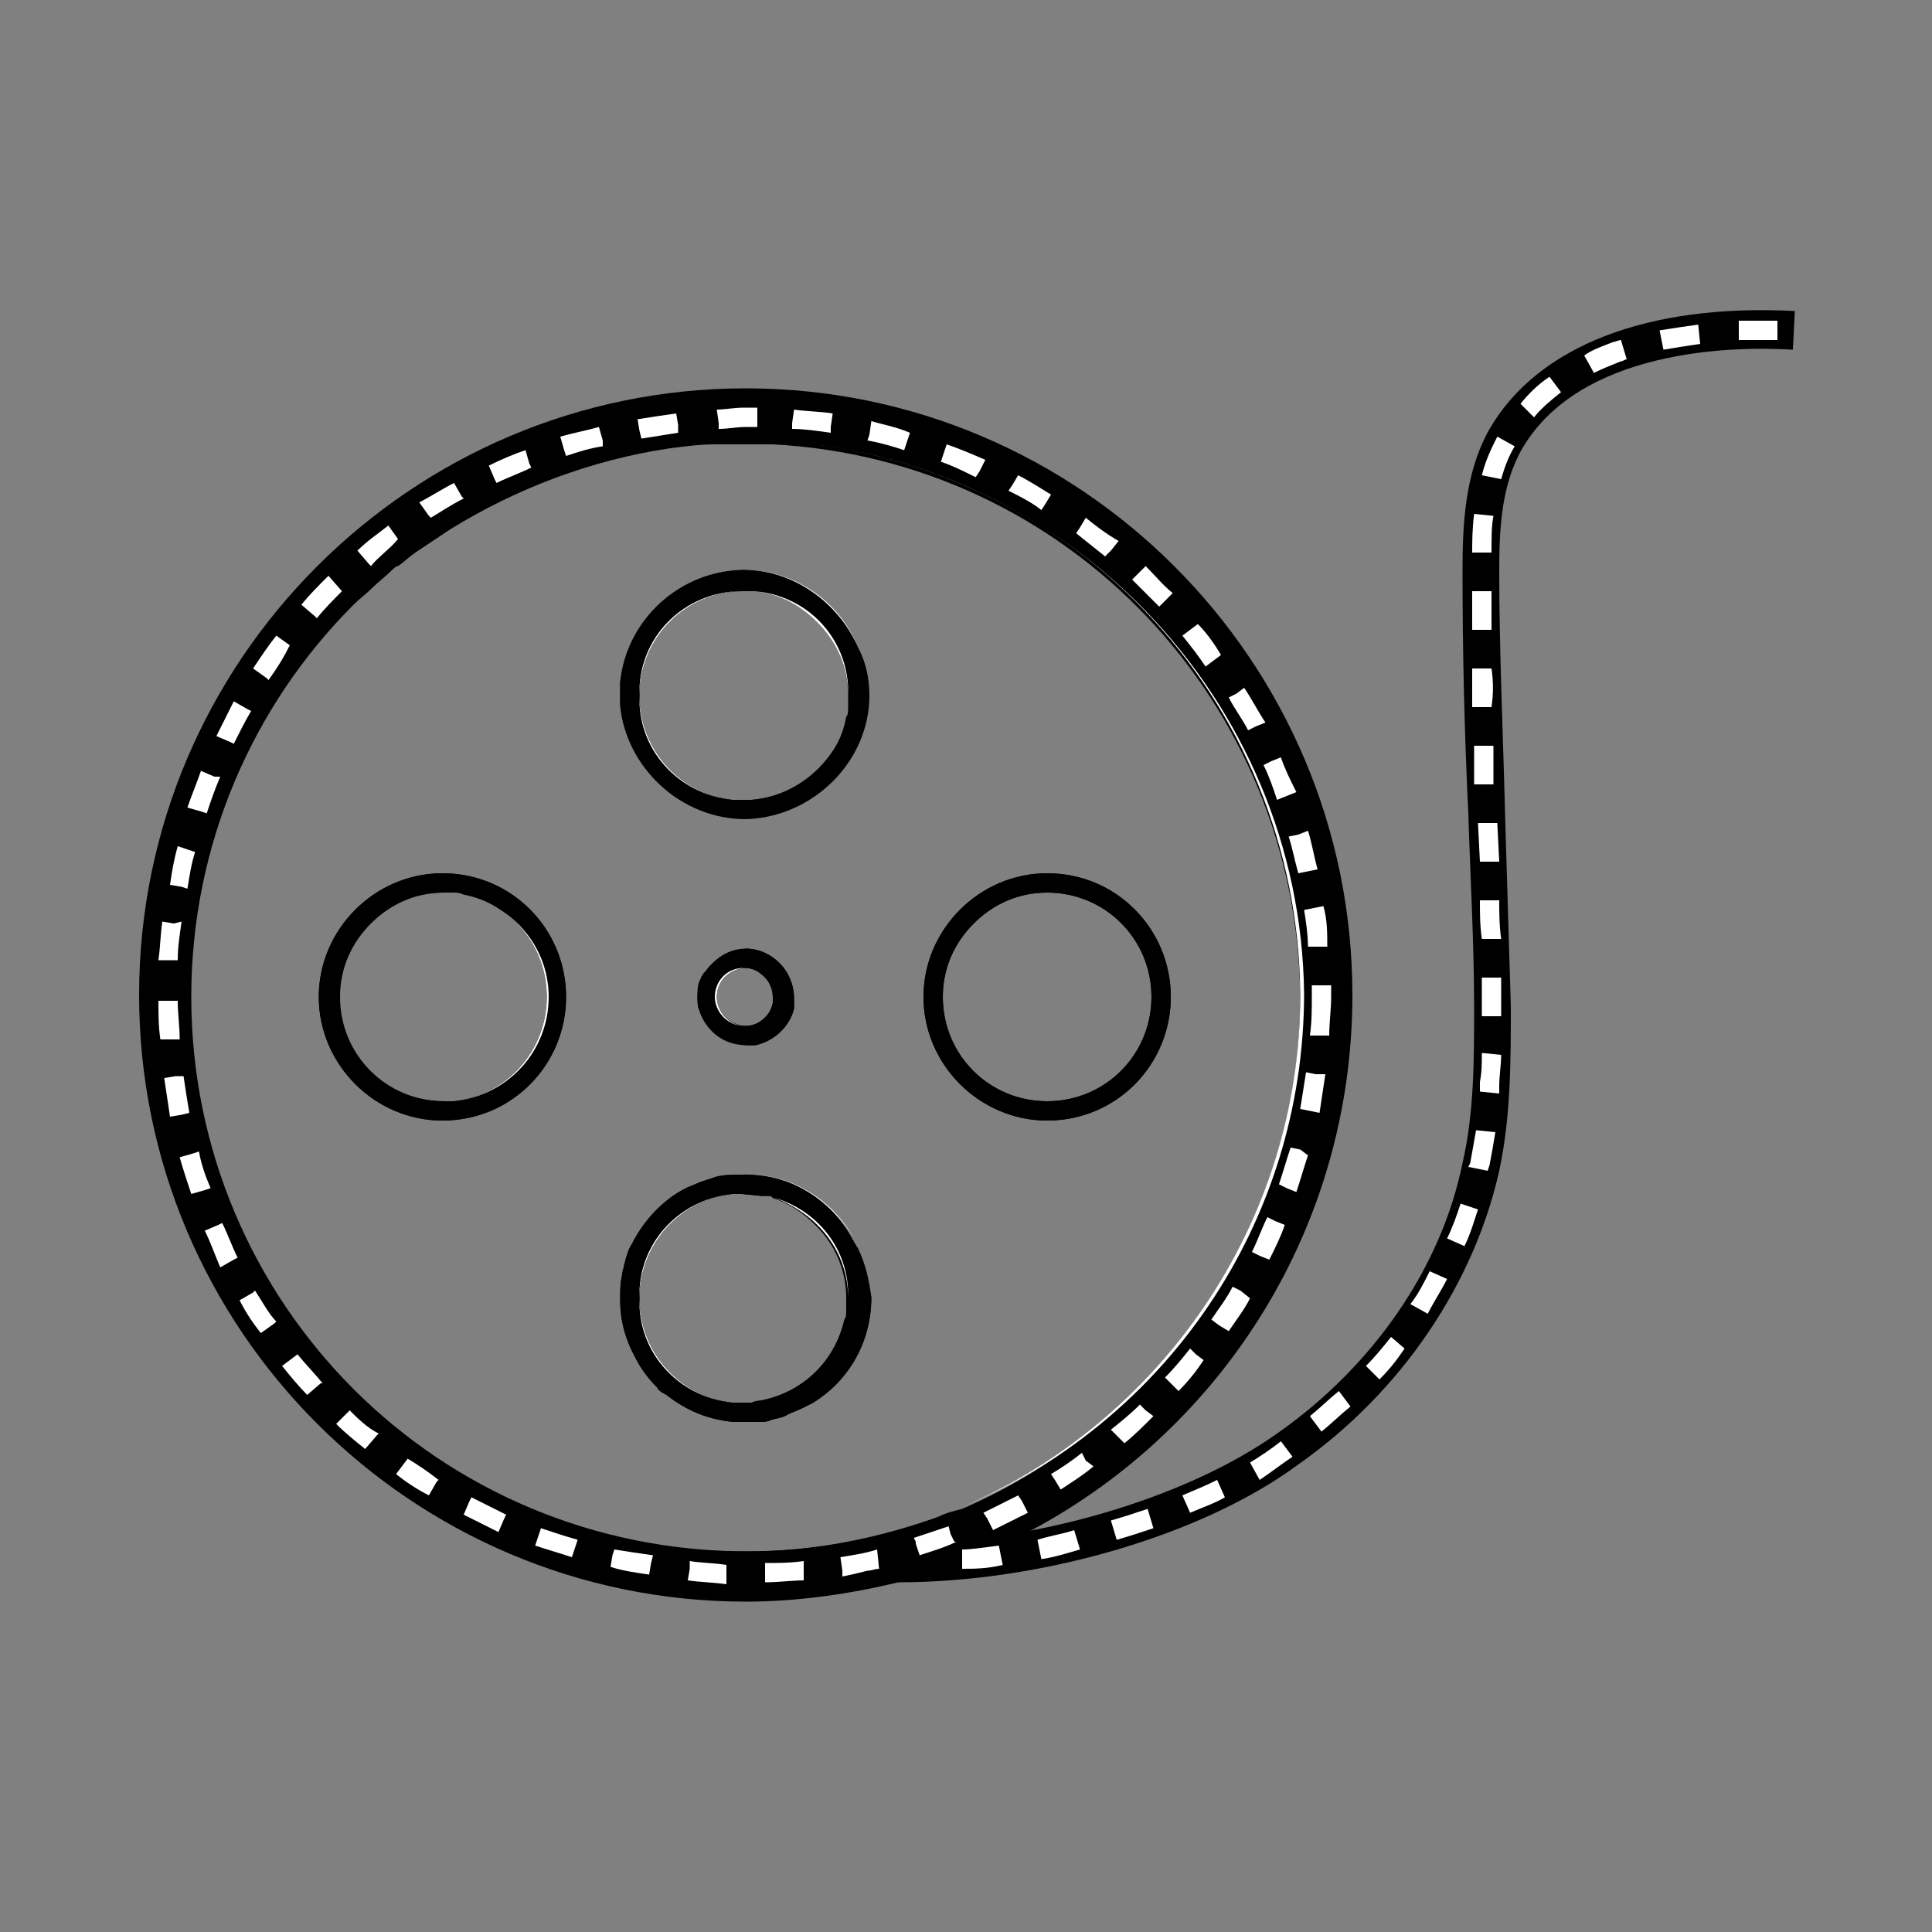 <?xml version="1.0" encoding="utf-8"?>
<!-- Generator: Adobe Illustrator 26.0.1, SVG Export Plug-In . SVG Version: 6.00 Build 0)  -->
<svg version="1.1" id="Layer_1" xmlns="http://www.w3.org/2000/svg" xmlns:xlink="http://www.w3.org/1999/xlink" x="0px" y="0px"
	 viewBox="0 0 100 100" style="enable-background:new 0 0 100 100;" xml:space="preserve">
<rect x="0" y="0" width="100" height="100" fill="#808080" stroke="none"/>
<style type="text/css">
	.st0{fill:none;}
	.st1{fill-rule:evenodd;clip-rule:evenodd;fill:#231F20;}
	.st2{fill:#FFFFFF;}
</style>
<g>
	<g>
		<g>
			<g>
				<g>
					<g>
						<path class="st0" d="M23.2-78.5c1.5,0,3.1-0.3,4.6-0.6c1.5-0.4,3-0.7,4.4-1.3c2.9-1.1,5.7-2.6,8.1-4.5l-9.2-11.9
							c-1.2,1-2.7,1.8-4.2,2.3c-0.7,0.3-1.5,0.5-2.3,0.7c-0.8,0.1-1.6,0.3-2.4,0.3L23.2-78.5z"/>
					</g>
					<path class="st1" d="M32.5-89.3l0.7,1.3c0.8-0.5,1.6-0.9,2.3-1.4l-0.9-1.2C34-90.1,33.2-89.7,32.5-89.3z"/>
					<path class="st1" d="M28.3-87.5l0.4,1.4c0.8-0.3,1.7-0.6,2.5-1l-0.6-1.4C29.9-88,29.1-87.8,28.3-87.5z"/>
					<path class="st1" d="M23.8-86.6l0.2,1.5c0.9-0.1,1.8-0.2,2.7-0.4L26.3-87C25.5-86.8,24.7-86.7,23.8-86.6z"/>
				</g>
			</g>
			<g>
				<g>
					<g>
						<path class="st0" d="M40.4-84.9c4.9-3.7,8.6-9,10.6-14.9l-14.3-4.7c-1,3-2.9,5.7-5.4,7.7L40.4-84.9z"/>
					</g>
					<path class="st1" d="M41.9-99l1.3,0.7c0.4-0.8,0.8-1.6,1.1-2.5l-1.4-0.5C42.7-100.5,42.3-99.7,41.9-99z"/>
					<path class="st1" d="M39.4-95.1l1.2,0.9c0.5-0.7,1.1-1.4,1.6-2.2l-1.3-0.8C40.5-96.5,39.9-95.8,39.4-95.1z"/>
					<path class="st1" d="M36.3-91.9l1,1.1c0.7-0.6,1.4-1.2,2-1.9l-1.1-1C37.6-93,36.9-92.5,36.3-91.9z"/>
				</g>
			</g>
			<g>
				<g>
					<g>
						<path class="st0" d="M50.9-99.8c0.9-2.9,1.5-6,1.5-9.1v-0.6v-0.4v-0.9v-1.8v-3.5h-15v3.5v1.8v0.9v0.4v0.3
							c0,1.6-0.3,3.2-0.8,4.7L50.9-99.8z"/>
					</g>
					<rect x="44.4" y="-115" class="st1" width="1.5" height="2.6"/>
					<path class="st1" d="M44.3-107.7l1.5,0.1c0-0.9,0.1-1.8,0.1-2.7h-1.5C44.4-109.4,44.4-108.6,44.3-107.7z"/>
					<path class="st1" d="M43.6-103.3l1.4,0.4c0.2-0.9,0.5-1.7,0.6-2.7l-1.5-0.2C44-104.9,43.8-104.1,43.6-103.3z"/>
				</g>
			</g>
			<g>
				<g>
					<g>
						<rect x="37.4" y="-130.1" class="st0" width="15" height="14"/>
					</g>
					<rect x="44.4" y="-129" class="st1" width="1.5" height="2.6"/>
					<rect x="44.4" y="-124.4" class="st1" width="1.5" height="2.6"/>
					<rect x="44.4" y="-119.7" class="st1" width="1.5" height="2.6"/>
				</g>
			</g>
			<g>
				<g>
					<g>
						<path class="st0" d="M52.4-130.1v-7c0-3.2,0-2.7,0.2-3.3l-13.2-7.1c-1,1.8-1.6,3.9-1.9,5.9c-0.1,1-0.1,2.3-0.1,2.7v1.8v7
							L52.4-130.1L52.4-130.1z"/>
					</g>
					<path class="st1" d="M44.5-140.5l1.5,0.2c0.1-0.8,0.3-1.5,0.6-2.3l-1.4-0.6C44.8-142.3,44.6-141.4,44.5-140.5z"/>
					<rect x="44.4" y="-138.4" class="st1" width="1.5" height="2.6"/>
					<rect x="44.4" y="-133.7" class="st1" width="1.5" height="2.6"/>
				</g>
			</g>
			<g>
				<g>
					<g>
						<path class="st0" d="M52.7-140.4c0.2-0.4,0.7-0.8,1.1-1c0.1,0,0.1-0.1,0.2-0.1c0.1,0,0.1,0,0.2,0c0.1,0,0.1,0,0.2,0h0.1
							c0,0,0,0,0.2,0h3.5v-15h-3.5H54h-0.8c-0.5,0-1,0.1-1.6,0.2c-0.5,0.1-1,0.2-1.5,0.3s-1,0.3-1.5,0.5c-3.9,1.4-7.3,4.3-9.2,8
							L52.7-140.4z"/>
					</g>
					<rect x="54.6" y="-149.5" class="st1" width="2.6" height="1.5"/>
					<path class="st1" d="M49.8-148.4l0.7,1.3c0.7-0.4,1.4-0.6,2.2-0.8l-0.3-1.5C51.5-149.1,50.6-148.8,49.8-148.4z"/>
					<path class="st1" d="M46.2-145.1l1.2,0.8c0.5-0.6,1-1.2,1.6-1.7l-1-1.1C47.3-146.6,46.7-145.9,46.2-145.1z"/>
				</g>
			</g>
			<g>
				<g>
					<g>
						<path class="st0" d="M58.2-141.5h0.4h0.2H59l0,0c0.2,0,0.5,0,0.7,0c1-0.1,2.1-0.3,3.2-1c1.1-0.6,2.2-1.6,2.9-2.7
							c0.7-1.1,1.1-2.3,1.2-3.2c0-0.3,0.1-0.5,0.1-0.7v-0.3c0.2-0.7-1.5,6.3-0.8,3.3l0,0v-0.1l0.1-0.1c0.1-0.2,0.2-0.4,0.2-0.6
							c0.1-0.2,0.2-0.5,0.2-0.7c0.3-1,0.4-2.5,0-4.2c-0.5-1.7-1.6-3.2-2.8-4.1c-0.6-0.5-1.2-0.8-1.9-1.1s-1.4-0.4-2.2-0.5
							c-0.2,0-0.5,0-0.6,0l0,0h-0.1h-0.1h-0.9h-3.6c-4,0-8,1.4-11.1,3.9l9.3,11.7c0.5-0.4,1.2-0.6,1.9-0.7h3.5h0.9h0.1h0.1l0,0
							c-0.2,0-0.4,0-0.6,0c-0.8-0.1-1.4-0.2-2-0.5c-0.6-0.2-1.2-0.5-1.7-0.9c-1.1-0.8-2.2-2.2-2.6-3.8c-0.4-1.6-0.3-2.9,0-3.8
							c0.1-0.2,0.1-0.4,0.2-0.6c0.1-0.2,0.1-0.3,0.2-0.5l0.1-0.1v-0.1l0,0c0.7-3-1,4.1-0.8,3.3v-0.3c0-0.2,0-0.4,0.1-0.6
							c0.1-0.8,0.4-1.9,1-2.8c0.6-1,1.6-1.8,2.5-2.4c1-0.5,2-0.8,2.8-0.8c0.2,0,0.4,0,0.6,0H59h-0.1h-0.2h-0.4L58.2-141.5
							L58.2-141.5z"/>
					</g>
					<path class="st1" d="M51.5-149.1l-0.5-1.4c-0.9,0.3-1.8,0.7-2.6,1.2l0.8,1.3C50-148.4,50.7-148.8,51.5-149.1z"/>
					<path class="st1" d="M56-149.6v-1.5h-1.3c-0.5,0-0.9,0-1.4,0.1l0.2,1.5C54.2-149.6,55.1-149.6,56-149.6z"/>
					<path class="st1" d="M59.1-149.5l0.6,1.4c0.3-0.1,0.6-0.4,0.7-0.7c0.1-0.1,0.1-0.3,0.1-0.4v-0.1v-0.1l0,0
						c0.1-0.4-0.1,0.5-0.1,0.4l0,0l0,0l0,0l0,0c0-0.1,0.1-0.1,0.1-0.2c0.1-0.2,0.1-0.7-0.1-1.1c-0.2-0.4-0.6-0.6-0.9-0.7
						c-0.1,0-0.2,0-0.3,0h-0.1H59h-0.3H58v1.5h1.2c0,0-0.1,0-0.1-0.1s0-0.1,0-0.1l0,0L59.1-149.5L59.1-149.5
						C59-149.5,59-149.5,59.1-149.5C59-149.5,59-149.5,59.1-149.5z"/>
				</g>
			</g>
			<g>
				<g>
					<g>
						<path class="st0" d="M43.5-153.7c-3.1,2.5-5.4,6-6.3,9.9c-0.1,0.5-0.2,1-0.3,1.5s-0.2,1-0.2,1.5v0.7c0,0.2,0,0.6,0,0.7v0.9
							v3.5h15v-3.5v-0.9c0-0.2,0-0.1,0-0.2v-0.1c0-0.1,0-0.2,0-0.3s0-0.2,0-0.2c0.1-0.7,0.6-1.3,1.1-1.7L43.5-153.7z"/>
					</g>
					<rect x="43.2" y="-138.7" class="st1" width="1.5" height="2.6"/>
					<path class="st1" d="M45.3-143.1l-1.4-0.5c-0.4,0.9-0.5,1.8-0.7,2.8l1.5,0.2C44.9-141.5,45-142.3,45.3-143.1z"/>
					<path class="st1" d="M47.7-146.7l-1-1.1c-0.7,0.7-1.3,1.4-1.8,2.2l1.3,0.8C46.6-145.5,47.2-146.2,47.7-146.7z"/>
				</g>
			</g>
			<g>
				<g>
					<g>
						<rect x="36.6" y="-135" class="st0" width="15" height="14"/>
					</g>
					<rect x="43.2" y="-124.6" class="st1" width="1.5" height="2.6"/>
					<rect x="43.2" y="-129.3" class="st1" width="1.5" height="2.6"/>
					<rect x="43.2" y="-133.9" class="st1" width="1.5" height="2.6"/>
				</g>
			</g>
			<g>
				
					<rect x="-36.4" y="-77.9" transform="matrix(0.967 -0.255 0.255 0.967 18.779 -9.448)" class="st1" width="18.7" height="1.5"/>
				<polygon class="st1" points="10.9,-86.9 10.9,-86.6 10.9,-86.4 10.9,-86.4 10.9,-86.3 10.9,-86.3 10.9,-86.3 10.9,-86.3 
					10.9,-86.3 10.9,-86.3 10.8,-86.3 10.3,-86.2 5.7,-85 -3.3,-82.6 -3.7,-84 3.5,-85.9 3.5,-86 3.5,-86 3.5,-86.5 3.4,-86.5 
					3.3,-86.5 2.4,-86.5 0.5,-86.7 -3.2,-86.9 -3.1,-88.4 6.2,-87.8 10.8,-87.5 10.8,-87.2 10.8,-87 10.8,-87 10.8,-87 10.8,-86.9 
									"/>
				
					<rect x="-28.2" y="-98.6" transform="matrix(6.616253e-02 -0.998 0.998 6.616253e-02 63.425 -110.678)" class="st1" width="1.5" height="18.7"/>
			</g>
			<g>
				<rect x="13.8" y="-87.6" class="st1" width="2" height="1.5"/>
				<polygon class="st1" points="10.2,-87.6 10.7,-87.6 11.2,-87.6 12.2,-87.6 12.2,-86.1 11.4,-86.1 11.4,-86 11.4,-86 11.4,-86 
					11.4,-86 11.2,-85.8 11.2,-85.8 11.2,-85.8 11.2,-85.8 11.2,-85.8 11.1,-85.7 11,-85.5 10.9,-85.1 9.5,-85.8 9.7,-86.1 
					9.7,-86.2 9.8,-86.3 9.9,-86.7 10.1,-87.1 10.2,-87.4 10.2,-87.5 10.2,-87.5 10.2,-87.5 10.2,-87.5 10.2,-87.5 				"/>
				<rect x="8" y="-83.9" transform="matrix(0.479 -0.878 0.878 0.479 77.739 -35.474)" class="st1" width="2" height="1.5"/>
			</g>
			<g>
				
					<rect x="10.8" y="-95" transform="matrix(0.278 -0.961 0.961 0.278 99.861 -55.677)" class="st1" width="4.2" height="1.5"/>
				<path class="st1" d="M9.2-85.4l0.3-0.5l0.1-0.2v-0.1l0,0l0,0v-0.1l0.2-0.4L9.9-87v-0.1l0,0l0,0v-0.1l0.6-2l1.4,0.4l-0.5,1.6h0.1
					l0,0l0,0l0,0c0.1,0.2,0.1,0.3,0.1,0.3l0,0l0,0l0,0l0,0l0,0h0.2h0.4H13v1.5h-2.1H9.8H9.6H9.4H9.3L9.2-85.4L9.2-85.4L9.2-85.4
					L9.2-85.4L9.2-85.4L9.2-85.4z"/>
				<rect x="16.7" y="-86.9" class="st1" width="4.2" height="1.5"/>
			</g>
			<g>
				<polygon class="st1" points="44.8,-113 43.3,-113 43.3,-110.6 43.3,-109.4 43.2,-108.2 43.2,-107.7 43.2,-107.4 43.2,-107.3 
					43.2,-107.2 43.1,-107.1 43,-105.9 42.9,-105.4 42.9,-105.2 42.8,-105.1 42.8,-105.1 42.8,-105.1 42.8,-104.8 42.5,-103.7 
					42.3,-103.1 42.3,-103 42.3,-103 42.2,-102.8 42.1,-102.6 41.7,-101.5 41.6,-101.2 41.6,-101.1 41.5,-100.9 41.3,-100.4 
					40.8,-99.4 40.7,-99.2 40.7,-99.2 40.6,-99.1 40.5,-98.9 40.2,-98.4 39.6,-97.4 38.9,-96.4 38.5,-96 38.4,-95.7 38.3,-95.7 
					38.3,-95.6 38.2,-95.5 39.3,-94.6 39.4,-94.7 39.5,-94.7 39.5,-94.8 39.7,-95 40.1,-95.5 40.8,-96.5 41.5,-97.6 41.8,-98.1 
					42,-98.4 42,-98.5 42,-98.5 42.1,-98.7 42.6,-99.8 42.9,-100.3 43,-100.5 43,-100.6 43.1,-100.9 43.6,-102.1 43.7,-102.4 
					43.7,-102.5 43.7,-102.6 43.8,-102.7 43.9,-103.3 44.2,-104.5 44.3,-104.8 44.3,-104.8 44.3,-104.8 44.3,-104.9 44.4,-105.1 
					44.4,-105.7 44.6,-106.9 44.7,-107.1 44.7,-107.1 44.7,-107.2 44.7,-107.5 44.7,-108.2 44.8,-109.4 44.8,-110.6 				"/>
				<polygon class="st1" points="10.6,-86.8 10.6,-86.5 10.6,-86.3 10.6,-86.3 10.6,-86.3 10.6,-86.3 10.6,-86.3 10.6,-86.3 
					10.7,-86.3 10.7,-86.3 10.8,-86.3 11.4,-86.3 16.2,-86.3 21,-86.3 21.6,-86.3 22.2,-86.3 23.5,-86.4 23.8,-86.4 23.9,-86.4 
					24,-86.4 24.1,-86.4 24.7,-86.5 25.9,-86.7 25.6,-88.2 23.8,-87.9 22,-87.8 21.7,-87.8 21.5,-87.8 21,-87.8 20,-87.8 
					18.1,-87.8 18.1,-87.8 18.1,-87.9 18.1,-87.9 18.2,-88 18.3,-88 19.2,-88.2 21.1,-88.8 24.8,-89.8 24.4,-91.2 15.1,-88.7 
					12.7,-88 11.6,-87.7 11,-87.6 10.7,-87.5 10.6,-87.4 10.5,-87.4 10.5,-87.4 10.5,-87.4 10.5,-87.4 10.5,-87.4 10.5,-87.4 
					10.6,-87.1 10.6,-87 10.6,-86.9 10.6,-86.9 10.6,-86.9 				"/>
				
					<rect x="39.1" y="-97.8" transform="matrix(0.965 -0.262 0.262 0.965 27.174 9.391)" class="st1" width="19.3" height="1.5"/>
			</g>
		</g>
	</g>
</g>
<g>
	<path d="M22.9,45.2c-3.5,0-6.4,2.9-6.4,6.4s2.9,6.4,6.4,6.4c3.6,0,6.4-2.9,6.4-6.4S26.5,45.2,22.9,45.2z M23,57
		c-3,0-5.4-2.4-5.4-5.4c0-1.5,0.6-2.8,1.6-3.8s2.3-1.6,3.8-1.6c0.2,0,0.3,0,0.5,0c0.2,0,0.3,0,0.5,0.1c2.5,0.5,4.3,2.7,4.3,5.3
		c0,2.8-2.1,5.1-4.8,5.4C23.3,57,23.2,57,23,57z"/>
	<path d="M38.6,49.1c-0.9,0-1.6,0.5-2.1,1.2c0,0-0.1,0.1-0.1,0.1c0,0.1-0.1,0.1-0.1,0.2c-0.2,0.3-0.2,0.6-0.2,1c0,0.2,0,0.5,0.1,0.7
		c0.3,1,1.2,1.8,2.4,1.8c0.2,0,0.3,0,0.5,0c1-0.2,1.8-1,2-1.9c0-0.2,0-0.3,0-0.5C41.1,50.2,39.9,49.1,38.6,49.1z M40,51.6
		c0,0.1,0,0.2,0,0.3c-0.1,0.6-0.7,1.2-1.4,1.2c0,0,0,0,0,0c-0.8,0-1.5-0.7-1.5-1.5c0-0.8,0.6-1.4,1.4-1.5c0.5,0,0.8,0.2,1.1,0.5
		C39.8,50.8,40,51.2,40,51.6z"/>
	<path d="M44.4,64.6c-0.1-0.1-0.1-0.2-0.2-0.3c0-0.1-0.1-0.1-0.1-0.2c-1.1-2-3.2-3.4-5.7-3.3c-0.4,0-0.9,0-1.3,0.1
		c-0.3,0.1-0.6,0.2-0.9,0.3c-0.2,0.1-0.5,0.2-0.7,0.3c-1.2,0.6-2.2,1.7-2.8,2.9c-0.2,0.3-0.3,0.7-0.4,1.1c0,0.1-0.1,0.3-0.1,0.5
		c-0.1,0.4-0.1,0.8-0.1,1.3c0,1.1,0.3,2.1,0.8,3c0.3,0.6,0.7,1.1,1.1,1.5c0.1,0.2,0.3,0.3,0.5,0.4c1,0.8,2.2,1.3,3.5,1.4
		c0.2,0,0.4,0,0.6,0l0.7,0c0.2,0,0.4,0,0.6-0.1c0.3-0.1,0.6-0.1,0.9-0.3c0.2-0.1,0.5-0.2,0.7-0.3c0.2-0.1,0.4-0.2,0.6-0.3
		c1.8-1.1,3-3.1,3-5.4C45,66.3,44.8,65.4,44.4,64.6z M38.9,72.6c-0.1,0-0.3,0-0.4,0h-0.1c-0.2,0-0.3,0-0.5,0
		c-2.7-0.3-4.8-2.6-4.8-5.4c0-2.8,2.1-5.1,4.8-5.4c0.2,0,0.3,0,0.5,0l1,0.1l0.2,0c0.1,0,0.2,0,0.2,0c0.1,0,0.1,0,0.2,0.1
		c0.9,0.3,1.6,0.8,2.2,1.4c1,1,1.6,2.3,1.6,3.8v0.1c0,0.2,0,0.3,0,0.5c0,0.2,0,0.4-0.1,0.5c-0.5,2.2-2.2,3.8-4.4,4.2
		C39.2,72.5,39.1,72.6,38.9,72.6z"/>
	<path d="M44.4,33.5C44.4,33.5,44.4,33.5,44.4,33.5c-1-2.3-3.3-4-5.9-4c-3.3,0-6.1,2.6-6.4,5.8c0,0.2,0,0.4,0,0.6c0,0.2,0,0.4,0,0.6
		c0.3,3.2,3.1,5.9,6.5,5.9c3.5-0.1,6.4-3,6.4-6.4C45,35.1,44.8,34.2,44.4,33.5z M38.9,41.4c-0.1,0-0.3,0-0.4,0h-0.1
		c-0.2,0-0.3,0-0.5,0c-2.7-0.3-4.8-2.6-4.8-5.4c0-3,2.4-5.4,5.4-5.4h0.1c0.2,0,0.3,0,0.5,0c1.3,0.1,2.4,0.7,3.3,1.6
		c1,1,1.6,2.3,1.6,3.8c0,0.2,0,0.4,0,0.6c0,0.2,0,0.4-0.1,0.5C43.3,39.4,41.3,41.2,38.9,41.4z"/>
	<path d="M54.2,45.2c-3.5,0-6.4,2.9-6.4,6.4s2.9,6.4,6.4,6.4c3.6,0,6.4-2.9,6.4-6.4S57.8,45.2,54.2,45.2z M54.2,57
		c-3,0-5.4-2.4-5.4-5.4c0-1.5,0.6-2.8,1.6-3.8s2.3-1.6,3.8-1.6c3,0,5.4,2.4,5.4,5.4S57.2,57,54.2,57z"/>
	<path d="M38.6,20.1c-17.3,0-31.4,14.1-31.4,31.4s14.1,31.4,31.4,31.4c2.7,0,5.4-0.4,7.9-1c1.1-0.3,2.2-0.7,3.3-1.1
		c0.6-0.2,1.2-0.5,1.9-0.8c0.6-0.3,1.1-0.5,1.7-0.8c0,0,0,0,0,0C63.3,73.9,70,63.5,70,51.5C70,34.2,55.9,20.1,38.6,20.1z M48.6,78.5
		c-3.1,1.1-6.4,1.8-9.9,1.8c-8,0-15.2-3.2-20.4-8.4c-5.2-5.2-8.4-12.4-8.4-20.3c0-7.9,3.2-15.1,8.4-20.3c0.3-0.3,0.7-0.6,1-0.9
		c0.3-0.3,0.7-0.6,1-0.9c0.1-0.1,0.2-0.2,0.3-0.2c0.3-0.2,0.6-0.5,0.9-0.7c0.6-0.4,1.2-0.8,1.8-1.2c3.4-2.1,7.3-3.6,11.4-4.2
		c0.8-0.1,1.5-0.2,2.3-0.2c0.4,0,0.7,0,1.1,0c0.2,0,0.3,0,0.5,0c0.5,0,0.9,0,1.4,0c15.2,0.8,27.2,13.3,27.3,28.7
		c0,11.9-7.3,22.1-17.5,26.5C49.4,78.2,49,78.3,48.6,78.5z"/>
	<path d="M68.3,49c-0.1-0.7-0.1-1.3-0.2-2c-0.1-0.7-0.2-1.3-0.4-2c-0.1-0.4-0.2-0.8-0.3-1.2c-0.1-0.3-0.1-0.5-0.2-0.8
		c-0.2-0.7-0.4-1.3-0.6-1.9c-0.2-0.6-0.5-1.2-0.8-1.8c-0.3-0.6-0.5-1.2-0.9-1.8c-0.3-0.6-0.6-1.2-1-1.7c-0.3-0.6-0.7-1.1-1.1-1.7
		c-0.4-0.5-0.8-1.1-1.2-1.6c-0.4-0.5-0.9-1-1.3-1.5c-0.5-0.5-0.9-1-1.4-1.4c-0.5-0.5-1-0.9-1.5-1.3c-0.5-0.4-1-0.8-1.6-1.2
		c-0.5-0.4-1.1-0.8-1.7-1.1c-0.6-0.4-1.1-0.7-1.7-1c-0.6-0.3-1.2-0.6-1.8-0.9c-0.6-0.3-1.2-0.5-1.8-0.7c-0.6-0.2-1.2-0.4-1.9-0.6
		c-0.6-0.2-1.3-0.3-1.9-0.5c-0.6-0.1-1.3-0.3-2-0.4c-0.7-0.1-1.3-0.2-2-0.2c-0.6-0.1-1.3-0.1-2-0.1c-0.7,0-1.3,0-2,0
		c-0.7,0-1.3,0.1-2,0.2c-0.7,0.1-1.3,0.2-2,0.3c-0.6,0.1-1.3,0.3-1.9,0.4c-0.1,0-0.1,0-0.2,0c-0.6,0.2-1.1,0.3-1.7,0.5
		c-0.6,0.2-1.3,0.4-1.9,0.7c-0.6,0.2-1.2,0.5-1.8,0.8c-0.6,0.3-1.2,0.6-1.8,0.9c-0.6,0.3-1.1,0.7-1.7,1c-0.6,0.4-1.1,0.7-1.6,1.1
		c-0.5,0.4-1,0.8-1.5,1.2c-0.5,0.4-1,0.9-1.4,1.3c-0.5,0.5-0.9,0.9-1.4,1.4c-0.4,0.5-0.9,1-1.2,1.5c-0.4,0.5-0.8,1.1-1.1,1.6
		c-0.4,0.5-0.7,1.1-1,1.7c-0.3,0.6-0.7,1.2-0.9,1.7c-0.3,0.6-0.6,1.2-0.8,1.8c-0.3,0.6-0.5,1.2-0.7,1.8c-0.2,0.6-0.4,1.3-0.6,1.9
		c-0.2,0.6-0.3,1.3-0.5,1.9c-0.1,0.6-0.2,1.3-0.3,2c-0.1,0.7-0.1,1.3-0.2,2c0,0.7-0.1,1.3,0,2c0,0.7,0,1.3,0.1,2
		c0,0.7,0.1,1.3,0.2,2c0.1,0.7,0.2,1.3,0.4,2c0.1,0.5,0.2,1,0.3,1.5c0,0.2,0.1,0.3,0.1,0.5c0.2,0.6,0.4,1.3,0.6,1.9
		c0.2,0.6,0.5,1.2,0.7,1.8c0.3,0.6,0.5,1.2,0.8,1.8c0.3,0.6,0.6,1.2,1,1.7c0.3,0.6,0.7,1.1,1.1,1.6c0.4,0.5,0.8,1.1,1.2,1.6
		c0.4,0.5,0.8,1,1.3,1.5c0.4,0.5,0.9,1,1.4,1.4c0.5,0.5,1,0.9,1.5,1.3c0.5,0.4,1,0.8,1.6,1.2c0.5,0.4,1.1,0.8,1.6,1.1
		c0.5,0.4,1.1,0.7,1.7,1c0.6,0.3,1.2,0.6,1.8,0.9c0.6,0.3,1.2,0.5,1.8,0.8c0.6,0.2,1.2,0.5,1.9,0.6c0.6,0.2,1.3,0.4,1.9,0.5
		c0.6,0.2,1.3,0.3,1.9,0.4c0.7,0.1,1.3,0.2,2,0.3c0.7,0.1,1.3,0.1,2,0.1c0.3,0,0.6,0,0.9,0h7c0.3-0.3,0.6-0.6,1-0.8
		c0.1-0.1,0.2-0.1,0.3-0.2h-0.5c0.1,0,0.1,0,0.2-0.1c0.3-0.1,0.6-0.2,0.9-0.2c0.1,0,0.3-0.1,0.4-0.1c0.5-0.2,1-0.3,1.5-0.5
		c0.6-0.2,1.2-0.5,1.8-0.8c0.6-0.3,1.2-0.6,1.8-0.9c0.6-0.3,1.2-0.7,1.7-1c0.6-0.3,1.1-0.7,1.6-1.1c0.5-0.4,1.1-0.8,1.6-1.2
		c0.5-0.4,1-0.9,1.5-1.3c0.5-0.5,0.9-0.9,1.4-1.4c0.5-0.5,0.9-1,1.3-1.5c0.4-0.5,0.8-1,1.2-1.6c0.4-0.5,0.7-1.1,1.1-1.7
		c0.3-0.6,0.7-1.1,1-1.8c0.3-0.6,0.6-1.2,0.9-1.8s0.5-1.2,0.7-1.9c0.2-0.6,0.4-1.2,0.6-1.9c0.2-0.6,0.3-1.3,0.5-1.9
		c0.1-0.6,0.2-1.3,0.3-2c0.1-0.7,0.2-1.3,0.2-2c0.1-0.9,0.1-1.7,0.1-2.6C68.4,50.3,68.3,49.7,68.3,49z M48.6,78.5
		c-3.1,1.2-6.5,1.8-10,1.8C22.8,80.4,9.9,67.5,9.8,51.6c0-8,3.2-15.2,8.5-20.4c0.3-0.3,0.7-0.6,1-0.9c0.3-0.3,0.7-0.6,1-0.9
		c0.1-0.1,0.2-0.2,0.3-0.2c0.3-0.2,0.6-0.5,0.9-0.7c0.6-0.4,1.2-0.8,1.8-1.2c3.4-2.1,7.3-3.6,11.4-4.2c0.8-0.1,1.5-0.2,2.3-0.2
		c0.4,0,0.7,0,1.1,0c0.2,0,0.3,0,0.5,0c0.5,0,0.9,0,1.4,0c15.2,0.8,27.2,13.3,27.3,28.7c0,11.9-7.3,22.1-17.5,26.5
		C49.4,78.2,49,78.3,48.6,78.5z"/>
	<path class="st2" d="M23.3,27.2c3.4-2.1,7.3-3.6,11.4-4.2C30.6,23.6,26.7,25.1,23.3,27.2z M34.5,72.1c1,0.8,2.2,1.3,3.5,1.4
		C36.6,73.4,35.4,72.9,34.5,72.1z M36.2,52.3c0.3,1,1.2,1.8,2.4,1.8C37.5,54,36.5,53.3,36.2,52.3z M36.5,50.3
		c0.4-0.6,1.2-1.1,2.1-1.2C37.7,49.1,37,49.6,36.5,50.3z M38.5,60.8c2.4,0,4.5,1.3,5.7,3.3C43.1,62.1,40.9,60.7,38.5,60.8z
		 M38.5,29.5c-3.3,0-6.1,2.6-6.4,5.8C32.5,32.2,35.1,29.6,38.5,29.5c2.6,0.1,4.9,1.7,5.9,4C43.5,31.2,41.2,29.5,38.5,29.5z M40,22.8
		c15.2,0.8,27.2,13.3,27.3,28.7c0,11.9-7.3,22.1-17.5,26.5c10.4-4.3,17.7-14.6,17.7-26.6C67.3,36.2,55.2,23.6,40,22.8z"/>
	<path d="M44.4,33.5C44.4,33.5,44.4,33.5,44.4,33.5c-1-2.3-3.3-4-5.9-4c-3.3,0-6.1,2.6-6.4,5.8c0,0.2,0,0.4,0,0.6c0,0.2,0,0.4,0,0.6
		c0.3,3.2,3.1,5.8,6.4,5.8c1.8,0,3.4-0.7,4.5-1.9c1.2-1.2,1.9-2.8,1.9-4.6C44.9,35,44.7,34.2,44.4,33.5z M43.9,36.1
		c0,0.2,0,0.3,0,0.5c0,0.2,0,0.4-0.1,0.5c-0.4,2.3-2.4,4.1-4.9,4.3c-0.1,0-0.3,0-0.4,0h-0.1c-0.2,0-0.3,0-0.5,0
		c-2.7-0.3-4.8-2.6-4.8-5.4c0-3,2.4-5.4,5.4-5.4h0.1c0.2,0,0.3,0,0.5,0c1.3,0.1,2.4,0.7,3.3,1.6C43.3,33.2,43.9,34.5,43.9,36.1
		L43.9,36.1z"/>
	<path class="st2" d="M33.1,36c0,2.8,2.1,5.1,4.8,5.4C35.1,41.1,33,38.8,33.1,36c-0.1-3,2.3-5.4,5.3-5.4h0.1
		C35.5,30.6,33.1,33,33.1,36z"/>
	<path class="st2" d="M43.9,36c0-1.5-0.6-2.8-1.6-3.8c-0.9-0.9-2-1.5-3.3-1.6C41.9,30.8,44,33.2,43.9,36z"/>
	<path d="M44.4,64.6c-0.1-0.1-0.1-0.2-0.2-0.3c0-0.1-0.1-0.1-0.1-0.2c-1.1-2-3.2-3.4-5.7-3.3c-0.4,0-0.9,0-1.3,0.1
		c-0.3,0.1-0.6,0.2-0.9,0.3c-0.2,0.1-0.5,0.2-0.7,0.3c-1.2,0.6-2.2,1.7-2.8,2.9c-0.2,0.3-0.3,0.7-0.4,1.1c0,0.1-0.1,0.3-0.1,0.5
		c-0.1,0.4-0.1,0.8-0.1,1.3c0,1.1,0.3,2.1,0.8,3c0.3,0.6,0.7,1.1,1.1,1.5c0.1,0.2,0.3,0.3,0.5,0.4c1,0.8,2.2,1.3,3.5,1.4
		c0.2,0,0.4,0,0.6,0l0.7,0c0.2,0,0.4,0,0.6-0.1c0.3-0.1,0.6-0.1,0.9-0.3c0.2-0.1,0.5-0.2,0.7-0.3c0.2-0.1,0.4-0.2,0.6-0.3
		c0.4-0.3,0.8-0.6,1.1-0.9c1.2-1.2,1.9-2.8,1.9-4.6C44.9,66.2,44.7,65.4,44.4,64.6z M43.9,67.3c0,0.2,0,0.3,0,0.5
		c0,0.2,0,0.4-0.1,0.5c-0.4,2.2-2.2,3.9-4.4,4.2c-0.2,0-0.3,0-0.5,0.1c-0.1,0-0.3,0-0.4,0h-0.1c-0.2,0-0.3,0-0.5,0
		c-2.7-0.3-4.8-2.6-4.8-5.4c0-2.8,2.1-5.1,4.8-5.4c0.2,0,0.3,0,0.5,0l1,0.1l0.2,0c0.1,0,0.2,0,0.2,0c0.1,0,0.1,0,0.2,0.1
		c0.9,0.3,1.6,0.8,2.2,1.4C43.3,64.4,43.9,65.7,43.9,67.3L43.9,67.3z"/>
	<path class="st2" d="M33.1,67.2c0,2.8,2.1,5.1,4.8,5.4C35.1,72.3,33,70,33.1,67.2c-0.1-2.8,2-5.1,4.8-5.4
		C35.2,62.1,33.1,64.4,33.1,67.2z"/>
	<path class="st2" d="M43.9,67v0.2c0-1.5-0.6-2.8-1.6-3.8c-0.6-0.6-1.4-1.1-2.2-1.4C42.4,62.7,43.9,64.7,43.9,67z"/>
	<path d="M38.6,49.1c-0.9,0-1.6,0.5-2.1,1.2c0,0-0.1,0.1-0.1,0.1c0,0.1-0.1,0.1-0.1,0.2c-0.1,0.3-0.2,0.6-0.2,1c0,0.2,0,0.5,0.1,0.7
		c0.3,1,1.2,1.8,2.4,1.8c0.2,0,0.3,0,0.5,0c0.9-0.2,1.8-1,2-1.9c0-0.2,0-0.3,0-0.5C41.1,50.2,39.9,49.1,38.6,49.1z M40,51.9
		c-0.1,0.7-0.7,1.2-1.4,1.2c0,0,0,0,0,0c0,0,0,0,0,0c-0.8,0-1.5-0.7-1.5-1.5c0-0.8,0.6-1.4,1.4-1.5h0.1c0.4,0,0.7,0.2,1,0.5
		c0.3,0.3,0.4,0.7,0.4,1C40,51.7,40,51.8,40,51.9z"/>
	<path class="st2" d="M38.5,53.1C38.5,53.1,38.5,53.1,38.5,53.1c-0.8,0-1.5-0.7-1.5-1.5c0-0.8,0.6-1.5,1.5-1.5
		c-0.8,0.1-1.4,0.7-1.4,1.5C37.1,52.4,37.8,53.1,38.5,53.1z"/>
	<path d="M54.2,45.2c-3.5,0-6.4,2.9-6.4,6.4s2.9,6.4,6.4,6.4c3.6,0,6.4-2.9,6.4-6.4S57.8,45.2,54.2,45.2z M54.2,57
		c-3,0-5.4-2.4-5.4-5.4c0-1.5,0.6-2.8,1.6-3.8s2.3-1.6,3.8-1.6c3,0,5.4,2.4,5.4,5.4S57.2,57,54.2,57z"/>
	<path d="M22.9,45.2c-3.5,0-6.4,2.9-6.4,6.4s2.9,6.4,6.4,6.4c3.6,0,6.4-2.9,6.4-6.4S26.5,45.2,22.9,45.2z M23,57L23,57
		c-3.1,0-5.5-2.4-5.5-5.4c0-1.5,0.6-2.8,1.6-3.8s2.3-1.6,3.8-1.6H23c0.2,0,0.3,0,0.5,0c0.2,0,0.3,0,0.5,0.1c2.5,0.5,4.3,2.7,4.3,5.3
		c0,2.8-2.1,5.1-4.8,5.4C23.3,57,23.2,57,23,57z"/>
	<path class="st2" d="M28.4,51.6c0,2.8-2.1,5.1-4.9,5.4c2.7-0.3,4.8-2.6,4.8-5.4c0-2.6-1.8-4.8-4.3-5.3
		C26.4,46.8,28.4,48.9,28.4,51.6z"/>
	<path d="M46.5,81.9v-2c6.9,0,14.8-2.3,19.6-5.7c5-3.5,8.5-8.6,9.6-14c0.6-2.6,0.6-5.3,0.6-8.1c0-3.3-0.2-6.7-0.3-10
		c-0.2-4.1-0.3-8.3-0.3-12.5c0-2.4,0.1-5.1,1.4-7.4c2.5-4.3,8.2-6.5,15.8-6.1l-0.1,2c-3.2-0.2-11,0-14,5.1c-1.1,1.9-1.2,4.2-1.2,6.4
		c0,4.1,0.2,8.4,0.3,12.5c0.1,3.3,0.2,6.7,0.3,10c0,2.8,0,5.7-0.6,8.5c-1.3,5.8-5,11.4-10.4,15.2C62.2,79.5,53.8,81.9,46.5,81.9z"/>
	<g>
		<path class="st2" d="M51.7,80C51.7,80,51.7,80.1,51.7,80c-0.8,0.1-1.4,0.2-1.9,0.2v1c0.6,0,1.3,0,2.1-0.2L51.7,80z M55.6,79.2
			c-0.6,0.2-1.3,0.3-1.9,0.5l0.2,1c0.7-0.1,1.3-0.3,2-0.5L55.6,79.2z M59.4,78.1c-0.6,0.2-1.2,0.4-1.9,0.6l0.3,1
			c0.7-0.2,1.3-0.4,1.9-0.6L59.4,78.1z M63,76.6c-0.6,0.3-1.1,0.5-1.8,0.8l0.4,0.9c0.7-0.3,1.3-0.5,1.8-0.8L63,76.6z M66.3,74.6
			c-0.5,0.4-1.1,0.8-1.6,1.1l0.5,0.9c0.6-0.4,1.1-0.8,1.7-1.2L66.3,74.6z M69.3,72c-0.5,0.4-1,0.9-1.5,1.3l0.6,0.8
			c0.5-0.4,1-0.9,1.5-1.3L69.3,72z M72,69.2c-0.4,0.5-0.8,1-1.3,1.5l0.7,0.7c0.5-0.5,0.9-1,1.3-1.6L72,69.2z M74,65.8
			c-0.3,0.6-0.6,1.2-1,1.7l0.9,0.5c0.3-0.6,0.7-1.2,1-1.8L74,65.8z M75.6,62.3c-0.2,0.6-0.4,1.2-0.7,1.8l0.9,0.4
			c0.3-0.6,0.5-1.3,0.7-1.9L75.6,62.3z M76.4,58.5c-0.1,0.6-0.2,1.1-0.3,1.7L76,60.4l1,0.2l0.1-0.3c0.1-0.5,0.2-1.1,0.3-1.7
			L76.4,58.5z M76.7,54.5c0,0.5,0,1-0.1,1.5l0,0.5l1,0.1l0-0.4c0-0.5,0.1-1.1,0.1-1.6L76.7,54.5z M77.7,50.6l-1,0c0,0.5,0,1,0,1.4
			v0.6h1V52C77.7,51.5,77.7,51,77.7,50.6z M77.6,46.6l-1,0c0,0.7,0,1.3,0.1,2l1,0C77.6,47.9,77.6,47.2,77.6,46.6z M77.5,42.6l-1,0
			l0.1,2l1,0L77.5,42.6z M77.3,38.6l-1,0l0,2l1,0L77.3,38.6z M77.2,34.6l-1,0c0,0.7,0,1.3,0,2l1,0C77.3,35.9,77.3,35.3,77.2,34.6z
			 M77.2,30.6h-1c0,0.7,0,1.3,0,2l1,0C77.2,32,77.2,31.3,77.2,30.6z M76.3,26.6c-0.1,0.8-0.1,1.5-0.1,2l1,0c0-0.8,0-1.4,0.1-1.9
			L76.3,26.6z M77.5,22.6c-0.3,0.6-0.6,1.2-0.8,2l1,0.2c0.2-0.7,0.4-1.2,0.7-1.7L77.5,22.6z M80.2,19.5c-0.6,0.4-1.1,0.9-1.5,1.4
			l0.7,0.7c0.4-0.5,0.9-0.9,1.4-1.3L80.2,19.5z M83.9,17.6c-0.1,0-0.3,0.1-0.4,0.1c-0.5,0.2-1.1,0.4-1.5,0.7l0.5,0.9
			c0.4-0.2,0.9-0.4,1.4-0.6c0.1,0,0.2-0.1,0.3-0.1L83.9,17.6z M87.9,16.8c-0.7,0.1-1.4,0.2-2,0.3l0.2,1c0.6-0.1,1.2-0.2,1.9-0.3
			L87.9,16.8z M91.6,16.6c-0.5,0-1.1,0-1.6,0l0,1c0.5,0,1.1,0,1.6,0H92l0-1H91.6z"/>
	</g>
	<g>
		<path class="st2" d="M41.6,81.3l0-0.5c-0.7,0.1-1.3,0.1-2,0.1l0,0.3l0,0.7c0.7,0,1.4-0.1,2-0.1L41.6,81.3z M35.7,80.8l0,0.4
			l-0.1,0.6c0.7,0.1,1.3,0.1,2,0.2l0-0.7l0-0.3C37,80.9,36.3,80.9,35.7,80.8z M45.4,80.2c-0.6,0.2-1.3,0.3-1.9,0.4l0.1,0.7l0,0.3
			c0.5-0.1,0.9-0.2,1.3-0.3c0.2,0,0.4-0.1,0.6-0.1L45.4,80.2z M31.8,80.2l-0.1,0.3l-0.1,0.6c0.6,0.2,1.3,0.3,2,0.4l0.1-0.6l0.1-0.4
			C33.1,80.4,32.4,80.3,31.8,80.2z M28,79.1l-0.1,0.3L27.7,80c0.6,0.2,1.3,0.4,1.9,0.6l0.2-0.6l0.1-0.3C29.2,79.5,28.6,79.3,28,79.1
			z M49.4,79.8l-0.2-0.4L49.1,79c-0.6,0.2-1.2,0.4-1.8,0.6l0.1,0.2l0,0.1l0.2,0.6c0.6-0.2,1.3-0.4,1.9-0.7L49.4,79.8z M24.4,77.5
			l-0.1,0.2L24,78.4c0.6,0.3,1.2,0.6,1.8,0.9l0.3-0.7l0.1-0.2C25.6,78.1,25,77.8,24.4,77.5z M52.9,77.7l-0.2-0.3
			c-0.6,0.3-1.2,0.6-1.8,0.9l0.2,0.3l0.3,0.6c0.6-0.3,1.2-0.6,1.8-0.9L52.9,77.7z M21.1,75.5L21.1,75.5l-0.6,0.8
			c0.5,0.4,1.1,0.8,1.7,1.1l0.4-0.7l0.1-0.1C22.2,76.2,21.6,75.8,21.1,75.5z M56.2,75.6L56,75.2c-0.5,0.4-1.1,0.8-1.6,1.1l0.2,0.3
			l0.3,0.5c0.6-0.4,1.1-0.7,1.7-1.2L56.2,75.6z M18.1,73L18.1,73l-0.7,0.7c0.5,0.5,1,0.9,1.5,1.3l0.6-0.7l0.1-0.1
			C19,73.9,18.5,73.4,18.1,73z M59.3,73L59,72.7c-0.5,0.5-1,0.9-1.5,1.3l0.3,0.3l0.4,0.4c0.5-0.4,1-0.9,1.5-1.4L59.3,73z M15.4,70.1
			L15.4,70.1l-0.8,0.6c0.4,0.5,0.9,1.1,1.3,1.5l0.7-0.6l0.1,0C16.3,71.1,15.8,70.6,15.4,70.1z M61.9,70.1l-0.3-0.3
			c-0.4,0.5-0.8,1-1.3,1.5l0.3,0.3l0.4,0.4c0.5-0.5,0.9-1,1.3-1.6L61.9,70.1z M13.2,66.8l-0.1,0.1l-0.7,0.4c0.3,0.6,0.7,1.2,1.1,1.7
			l0.7-0.5l0.1-0.1C13.9,68,13.6,67.4,13.2,66.8z M64.2,66.8l-0.4-0.2c-0.3,0.6-0.7,1.1-1.1,1.7l0.4,0.3l0.5,0.3
			c0.4-0.6,0.8-1.1,1.1-1.7L64.2,66.8z M11.5,63.3l-0.2,0.1l-0.7,0.3c0.3,0.6,0.5,1.2,0.8,1.9l0.7-0.4l0.2-0.1
			C12,64.5,11.8,63.9,11.5,63.3z M66,63.2l-0.4-0.2c-0.3,0.6-0.5,1.2-0.8,1.8l0.4,0.2l0.5,0.2c0.3-0.6,0.6-1.2,0.8-1.8L66,63.2z
			 M10.3,59.6l-0.3,0.1l-0.7,0.2c0.2,0.7,0.4,1.3,0.6,1.9l0.7-0.2l0.3-0.1C10.6,60.8,10.4,60.2,10.3,59.6z M67.3,59.5l-0.5-0.1
			c-0.2,0.6-0.4,1.3-0.6,1.9l0.4,0.2l0.5,0.2c0.2-0.6,0.4-1.3,0.6-1.9L67.3,59.5z M9.5,55.7l-0.4,0l-0.6,0.1c0.1,0.7,0.2,1.3,0.3,2
			l0.6-0.1l0.4-0.1C9.7,57,9.6,56.4,9.5,55.7z M68.1,55.6l-0.5-0.1c-0.1,0.6-0.2,1.3-0.3,1.9l0.5,0.1l0.5,0.1c0.1-0.7,0.2-1.3,0.3-2
			L68.1,55.6z M9.2,51.8H8.8l-0.6,0c0,0.7,0,1.3,0.1,2l0.6,0l0.4,0C9.3,53.1,9.2,52.5,9.2,51.8z M68.9,51l-1,0c0,0.2,0,0.4,0,0.6
			c0,0.7,0,1.3-0.1,2l0.5,0l0.5,0c0-0.7,0.1-1.3,0.1-2C68.9,51.4,68.9,51.2,68.9,51z M9,47.8l-0.6-0.1c-0.1,0.7-0.1,1.3-0.2,2l0.6,0
			l0.4,0c0-0.7,0.1-1.3,0.2-2L9,47.8z M68.5,46.9L68,47l-0.5,0.1c0.1,0.6,0.2,1.3,0.2,1.9l0.5,0l0.5,0
			C68.7,48.3,68.7,47.6,68.5,46.9z M9.8,44l-0.6-0.2c-0.2,0.7-0.3,1.3-0.4,2l0.6,0.1L9.7,46c0.1-0.6,0.2-1.3,0.4-1.9L9.8,44z
			 M67.7,43l-0.5,0.2l-0.5,0.1c0.2,0.6,0.3,1.2,0.5,1.9l0.5-0.1l0.5-0.1C68,44.3,67.9,43.6,67.7,43z M11.1,40.2l-0.7-0.3
			c-0.2,0.6-0.5,1.3-0.7,1.9l0.7,0.2l0.3,0.1c0.2-0.6,0.4-1.2,0.7-1.9L11.1,40.2z M66.3,39.2l-0.5,0.2l-0.4,0.2
			c0.3,0.6,0.5,1.2,0.7,1.8l0.5-0.2l0.5-0.2C66.8,40.4,66.5,39.8,66.3,39.2z M12.8,36.7l-0.7-0.4c-0.3,0.6-0.6,1.2-0.9,1.8l0.7,0.3
			l0.2,0.1c0.3-0.6,0.6-1.2,0.9-1.7L12.8,36.7z M64.4,35.6L64,35.9l-0.4,0.2c0.3,0.6,0.7,1.1,1,1.7l0.4-0.2l0.5-0.2
			C65.1,36.8,64.8,36.2,64.4,35.6z M15,33.4l-0.7-0.5c-0.4,0.5-0.8,1.1-1.2,1.7l0.7,0.5l0.1,0.1C14.4,34.5,14.7,34,15,33.4L15,33.4z
			 M62,32.3l-0.4,0.3l-0.4,0.3c0.4,0.5,0.8,1,1.2,1.6l0.4-0.3l0.4-0.3C62.9,33.4,62.5,32.8,62,32.3z M17,29.8c-0.5,0.5-1,1-1.4,1.5
			l0.7,0.6l0.1,0.1c0.4-0.5,0.9-1,1.3-1.4L17,29.8z M59.3,29.3l-0.4,0.4l-0.3,0.3c0.5,0.5,0.9,0.9,1.4,1.4l0.3-0.3l0.4-0.4
			C60.2,30.3,59.8,29.8,59.3,29.3z M20.6,27.9l-0.5-0.7c-0.5,0.4-1.1,0.8-1.6,1.3l0.6,0.7l0.1,0.1C19.6,28.8,20.2,28.4,20.6,27.9
			L20.6,27.9z M56.2,26.8l-0.3,0.5l-0.2,0.3c0.5,0.4,1,0.8,1.5,1.2l0.3-0.3l0.4-0.5C57.2,27.6,56.7,27.2,56.2,26.8z M23.9,25.7
			L23.5,25c-0.6,0.3-1.2,0.7-1.8,1l0.5,0.7l0.1,0.1c0.5-0.3,1.1-0.7,1.7-1L23.9,25.7z M52.7,24.6l-0.3,0.5l-0.2,0.3
			c0.6,0.3,1.2,0.6,1.7,1l0.2-0.3l0.3-0.5C53.9,25.3,53.3,24.9,52.7,24.6z M27.4,24l-0.2-0.7c-0.6,0.2-1.3,0.5-1.9,0.8l0.3,0.7
			l0.1,0.2c0.6-0.3,1.2-0.5,1.8-0.8L27.4,24z M49,23l-0.2,0.6l-0.1,0.3c0.6,0.2,1.2,0.5,1.8,0.8l0.2-0.3l0.3-0.6
			C50.3,23.5,49.6,23.2,49,23z M31.2,22.8L31,22.1c-0.7,0.2-1.3,0.3-2,0.5l0.2,0.7l0.1,0.3c0.6-0.2,1.2-0.4,1.9-0.5L31.2,22.8z
			 M45.1,21.8L45,22.5l-0.1,0.3c0.6,0.1,1.3,0.3,1.9,0.5l0.1-0.3l0.2-0.6C46.4,22.1,45.8,22,45.1,21.8z M35.1,22L35,21.4
			c-0.7,0.1-1.4,0.2-2,0.3l0.1,0.6l0.1,0.4c0.6-0.1,1.3-0.2,1.9-0.3L35.1,22z M41.1,21.2L41,21.9l0,0.3c0.6,0,1.3,0.1,2,0.2l0-0.3
			l0.1-0.7C42.5,21.3,41.8,21.3,41.1,21.2z M38.5,21.1c-0.5,0-1,0.1-1.4,0.1l0.1,0.7l0,0.3c0.5,0,0.9-0.1,1.4-0.1c0.2,0,0.4,0,0.6,0
			l0-0.3l0-0.7C38.9,21.1,38.7,21.1,38.5,21.1z"/>
	</g>
</g>
</svg>
